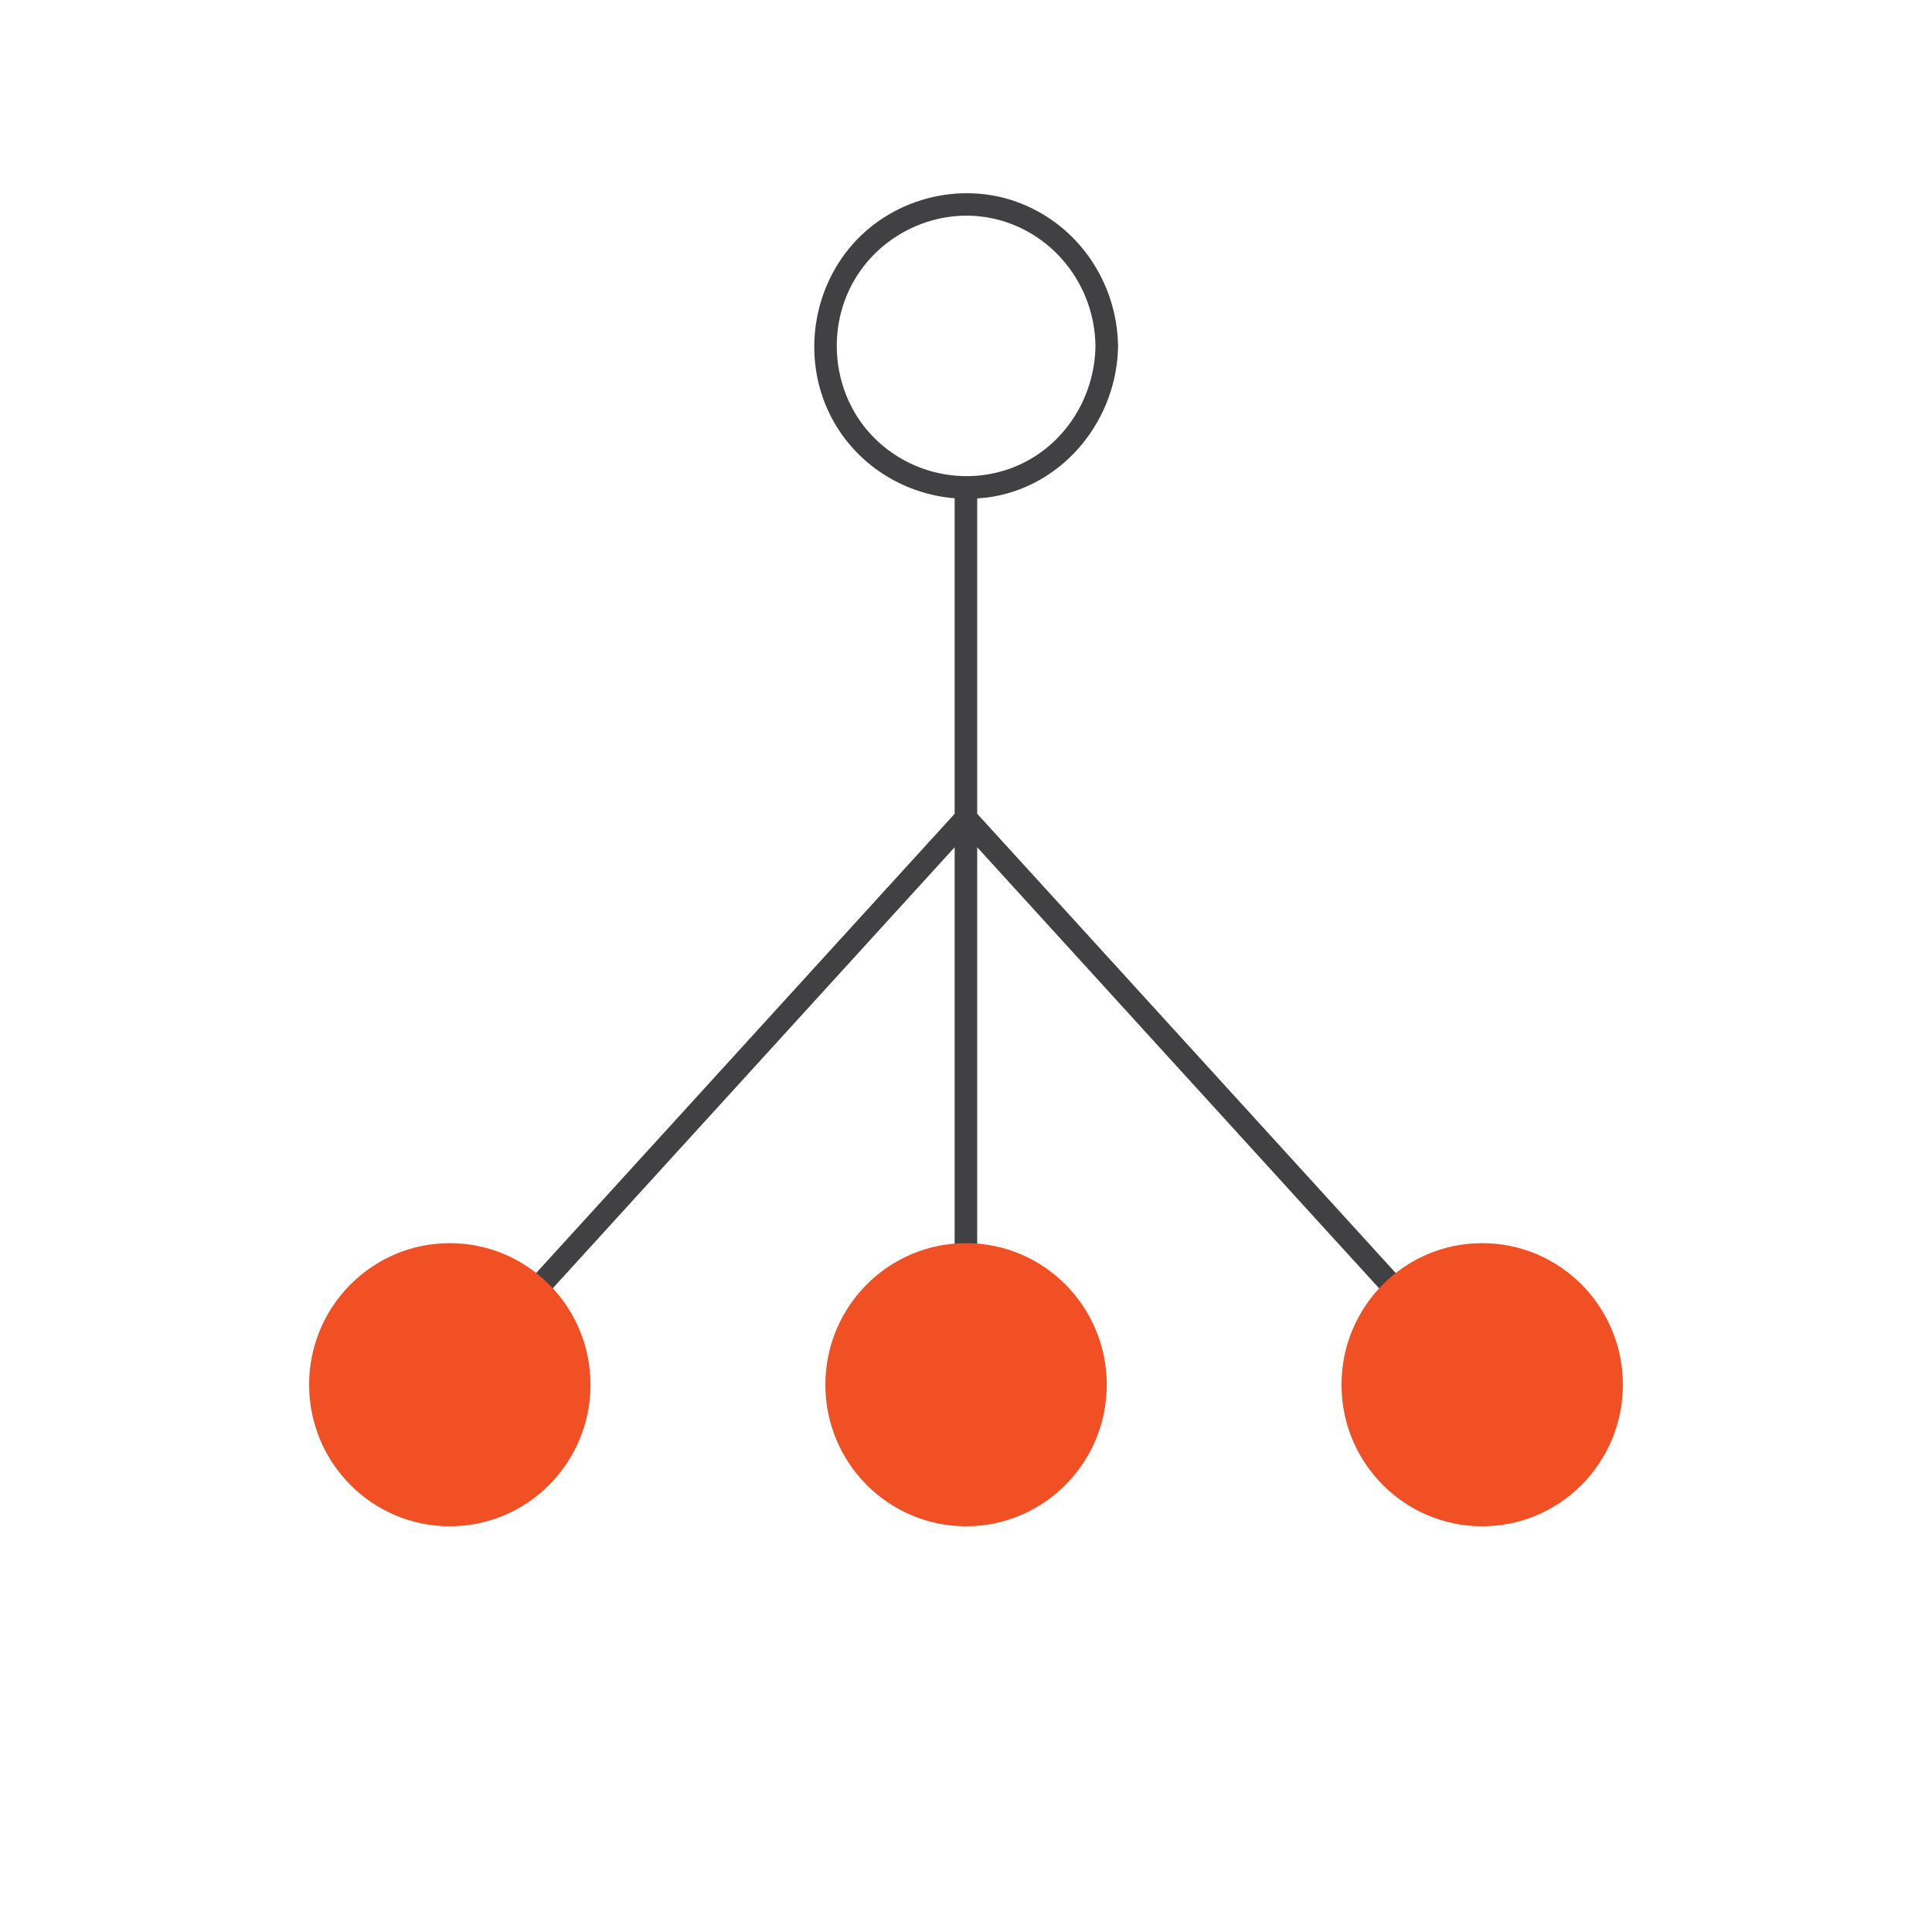 <svg width="64" height="64" viewBox="0 0 64 64" fill="none" xmlns="http://www.w3.org/2000/svg">
<g clip-path="url(#clip0_2290_10523)">
<path d="M46.253 42.19C42.166 37.706 38.084 33.222 33.996 28.738C33.453 28.146 32.915 27.55 32.371 26.958V16.511C32.556 16.496 32.74 16.481 32.93 16.446C35.307 16.014 37.002 13.863 37.037 11.466C37.007 9.364 35.731 7.473 33.772 6.721C31.788 5.959 29.455 6.591 28.114 8.246C26.789 9.881 26.589 12.238 27.671 14.059C28.523 15.493 30.019 16.375 31.624 16.506V26.958C27.576 31.401 23.529 35.845 19.476 40.289C18.898 40.921 18.32 41.557 17.742 42.19C17.418 42.545 17.946 43.077 18.27 42.721C22.357 38.237 26.44 33.754 30.527 29.27C30.891 28.869 31.255 28.468 31.624 28.066V41.176C31.624 41.663 32.371 41.663 32.371 41.176V28.066C36.244 32.319 40.117 36.567 43.99 40.82C44.569 41.452 45.147 42.089 45.725 42.721C46.049 43.077 46.577 42.545 46.253 42.19ZM28.683 14.199C27.546 12.81 27.402 10.789 28.319 9.249C29.231 7.714 31.05 6.882 32.795 7.218C34.819 7.609 36.264 9.404 36.289 11.46C36.264 13.261 35.158 14.911 33.458 15.523C31.758 16.135 29.829 15.598 28.683 14.199Z" fill="#414042"/>
<path d="M14.9 50.56C17.474 50.56 19.561 48.461 19.561 45.871C19.561 43.281 17.474 41.181 14.9 41.181C12.327 41.181 10.24 43.281 10.24 45.871C10.24 48.461 12.327 50.56 14.9 50.56Z" fill="#F05023"/>
<path d="M32.002 50.56C34.576 50.56 36.663 48.461 36.663 45.871C36.663 43.281 34.576 41.181 32.002 41.181C29.428 41.181 27.342 43.281 27.342 45.871C27.342 48.461 29.428 50.56 32.002 50.56Z" fill="#F05023"/>
<path d="M49.099 50.56C51.673 50.56 53.76 48.461 53.76 45.871C53.76 43.281 51.673 41.181 49.099 41.181C46.525 41.181 44.439 43.281 44.439 45.871C44.439 48.461 46.525 50.56 49.099 50.56Z" fill="#F05023"/>
</g>
<defs>
<clipPath id="clip0_2290_10523">
<rect width="43.52" height="44.16" fill="white" transform="translate(10.24 6.4)"/>
</clipPath>
</defs>
</svg>
